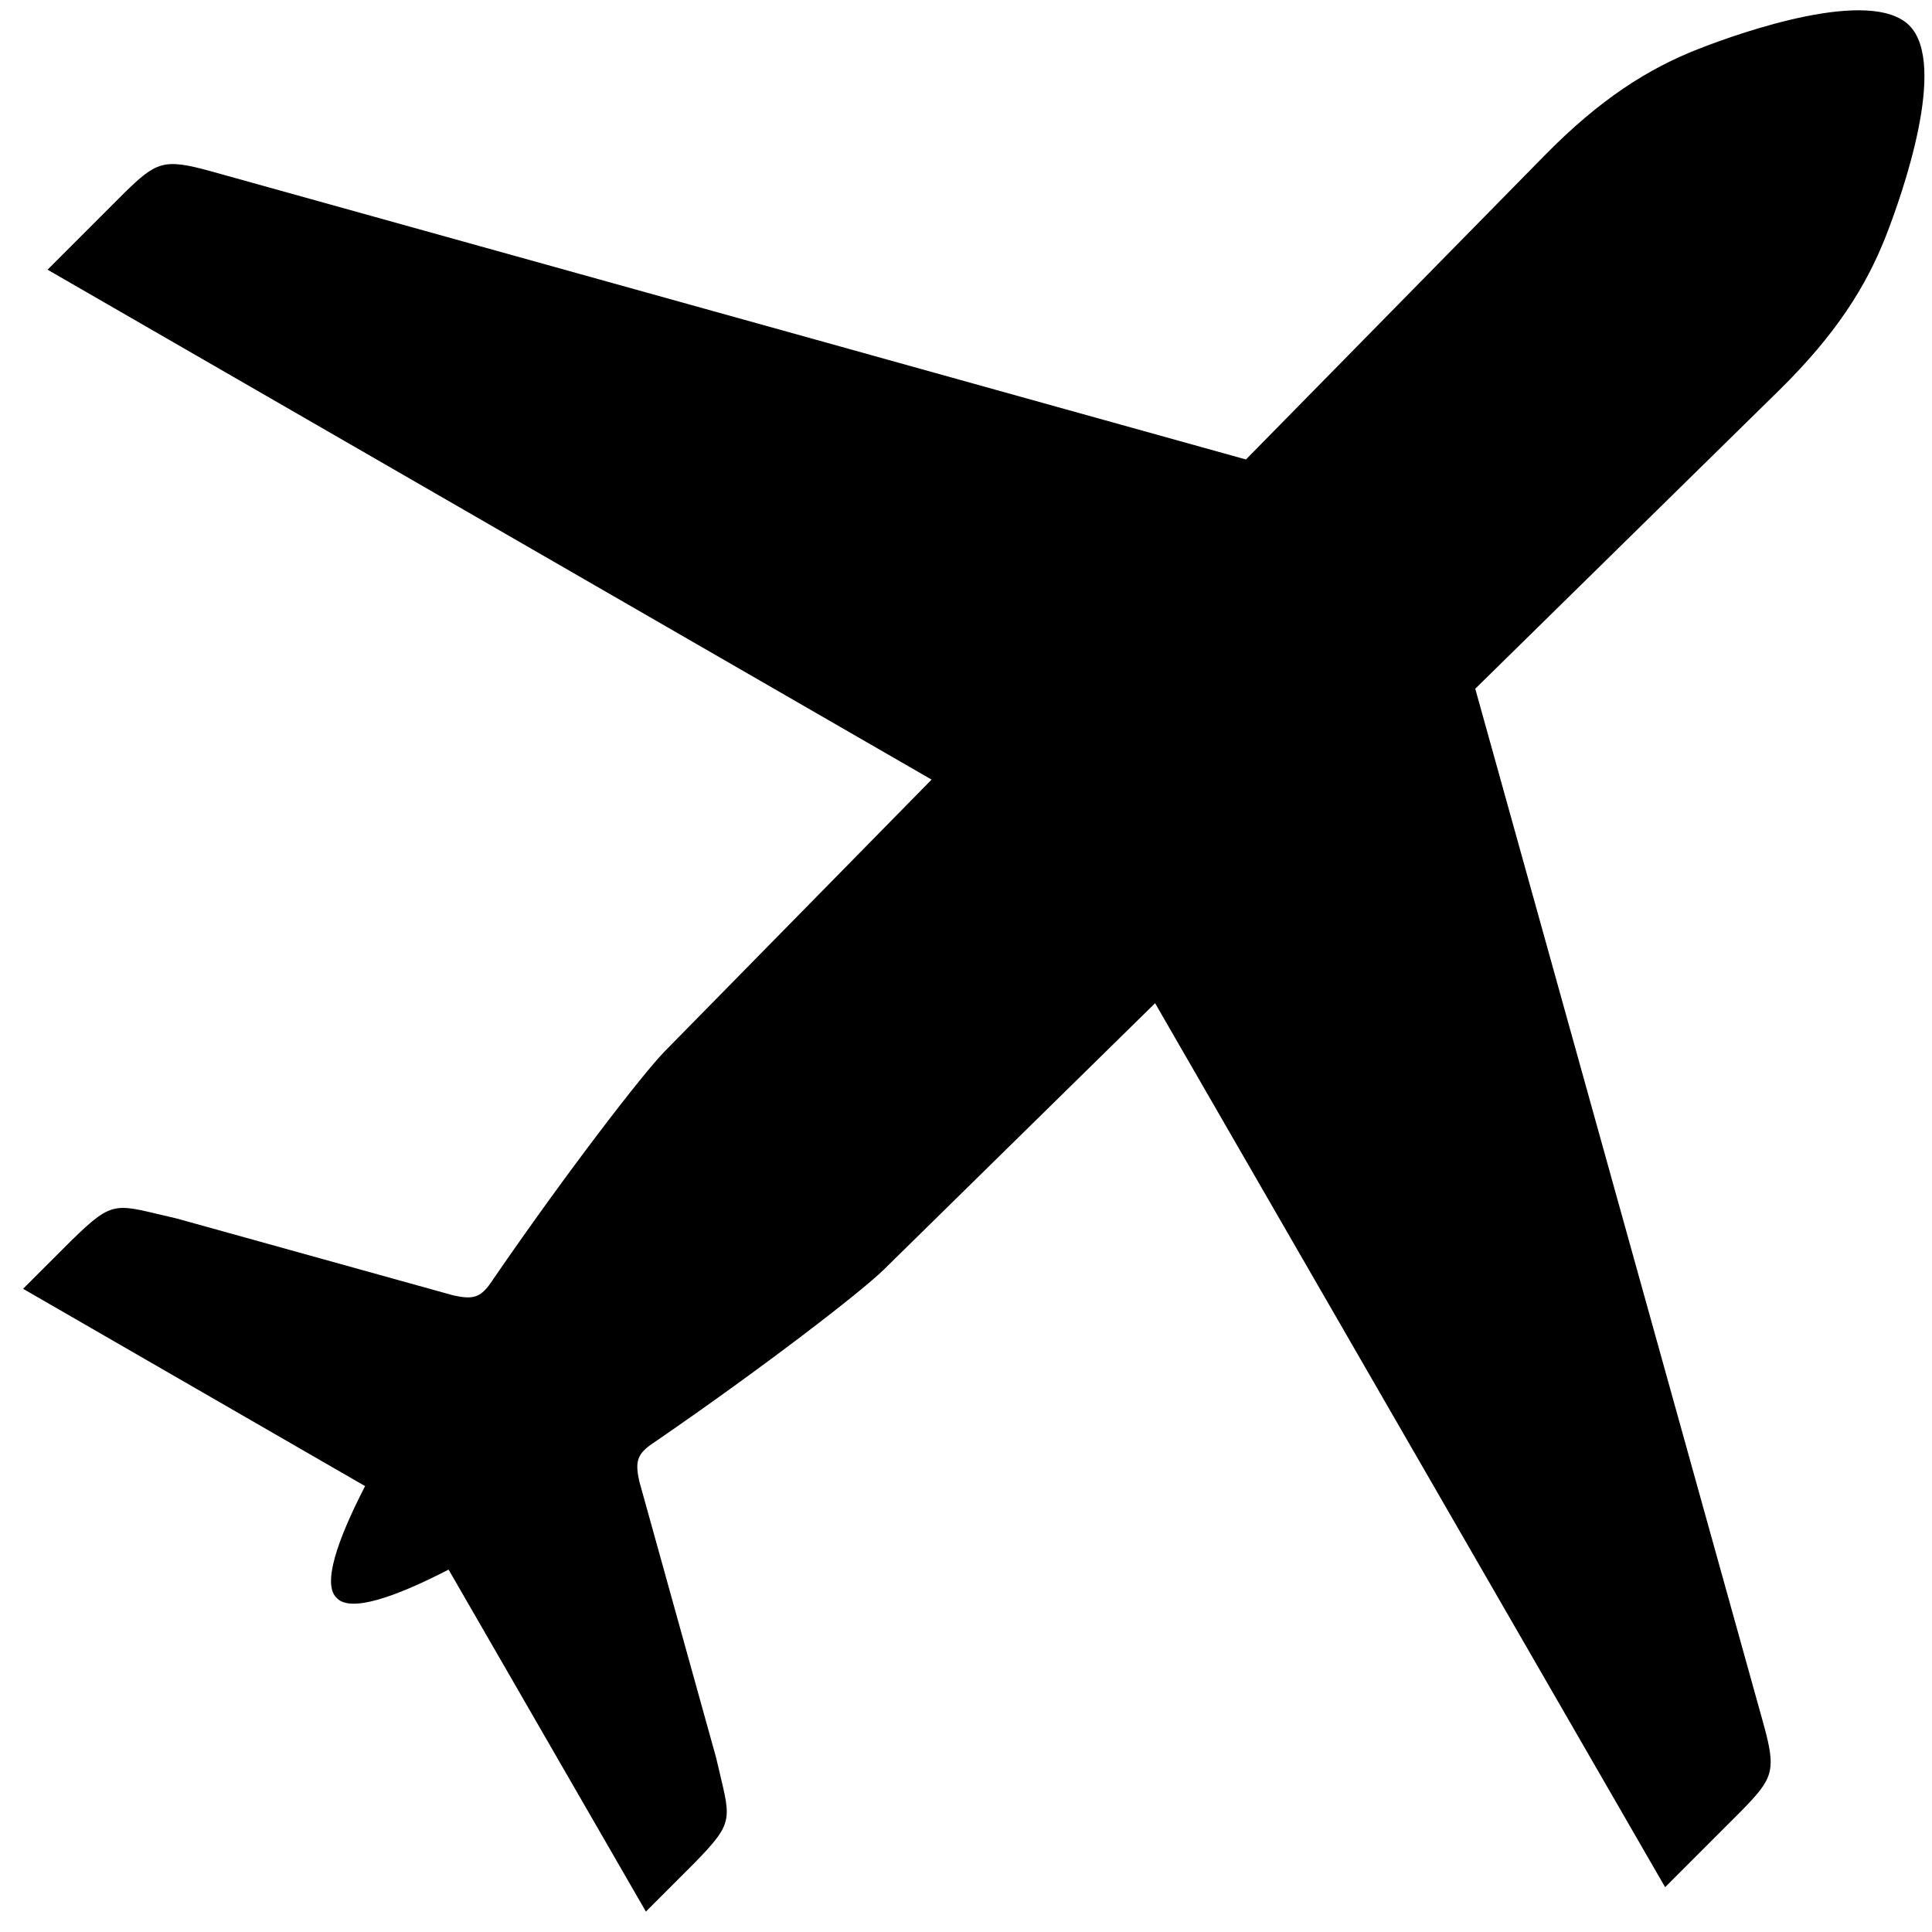 <svg width="63" height="63" viewBox="0 0 63 63" fill="none" xmlns="http://www.w3.org/2000/svg">
<path fill-rule="evenodd" clip-rule="evenodd" d="M28.418 11.582L6.857 5.579C5.333 5.16 5.1 5.27 4.049 6.295L1.55 8.794L30.378 25.422L21.684 34.274C20.963 35.008 18.502 38.195 16.102 41.686C16.033 41.787 15.968 41.891 15.889 41.983C15.605 42.325 15.351 42.367 14.78 42.24L5.764 39.734C3.754 39.279 3.748 39.067 2.339 40.441L0.753 42.026L11.905 48.46C10.98 50.256 10.527 51.629 10.959 52.087C10.965 52.094 10.974 52.1 10.982 52.107C10.988 52.114 10.994 52.123 11.001 52.13C11.46 52.561 12.833 52.108 14.628 51.183L21.062 62.335L22.647 60.749C24.02 59.341 23.809 59.336 23.354 57.325L20.848 48.309C20.719 47.73 20.764 47.477 21.117 47.189C21.206 47.116 21.401 46.987 21.401 46.987C24.893 44.588 28.081 42.126 28.814 41.406L37.666 32.713L54.297 61.538L56.795 59.04C57.819 57.989 57.929 57.756 57.51 56.233L51.507 34.673L49.815 28.596L48.106 22.459L58.018 12.724C59.862 10.911 60.851 9.341 61.491 7.712C62.045 6.297 63.516 2.087 62.259 0.83C61.002 -0.427 56.792 1.043 55.378 1.599C53.748 2.238 52.178 3.227 50.366 5.071L40.629 14.983L34.493 13.275L28.416 11.582H28.418Z" fill="black"/>
</svg>
